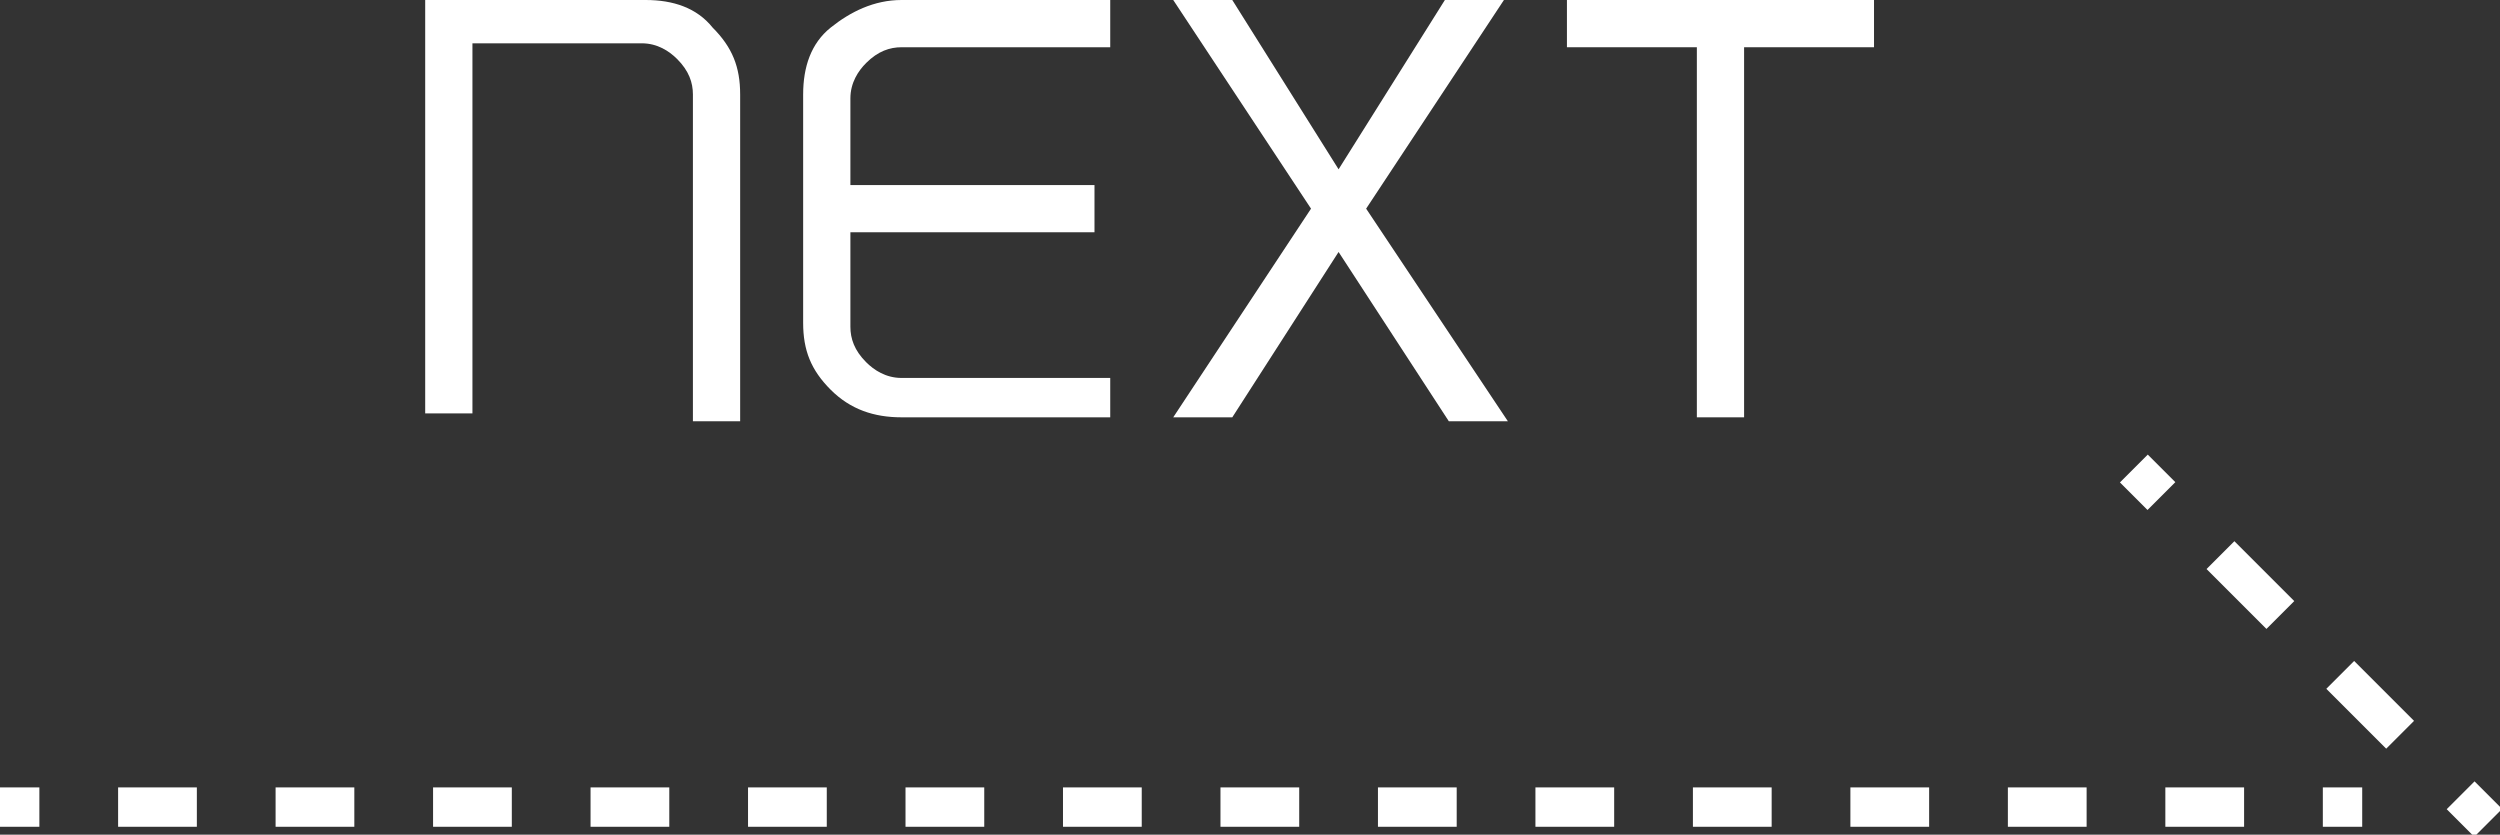 <?xml version="1.0" encoding="utf-8"?>
<!-- Generator: Adobe Illustrator 24.2.3, SVG Export Plug-In . SVG Version: 6.00 Build 0)  -->
<svg version="1.1" id="圖層_1" xmlns="http://www.w3.org/2000/svg" xmlns:xlink="http://www.w3.org/1999/xlink" x="0px" y="0px"
	 width="63.5px" height="21.2px" viewBox="0 0 63.5 21.2" style="enable-background:new 0 0 63.5 21.2;" xml:space="preserve">
<rect x="0" y="0" width="63.5" height="21.2" fill="#333333" stroke="none"/>
<style type="text/css">
	.st0{fill:none;stroke:#FFFFFF;stroke-miterlimit:10;}
	.st1{fill:none;stroke:#FFFFFF;stroke-miterlimit:10;stroke-dasharray:2,2;}
	.st2{fill:none;stroke:#FFFFFF;stroke-miterlimit:10;stroke-dasharray:2.151,2.151;}
	.st3{fill:#FFFFFF;}
</style>
<g>
	<g>
		<g>
			<line class="st0" x1="0" y1="20.5" x2="1" y2="20.5"/>
			<line class="st1" x1="3" y1="20.5" x2="58" y2="20.5"/>
			<line class="st0" x1="59" y1="20.5" x2="60" y2="20.5"/>
		</g>
	</g>
	<g>
		<g>
			<line class="st0" x1="54.2" y1="11.9" x2="54.9" y2="12.6"/>
			<line class="st2" x1="56.4" y1="14.1" x2="61.7" y2="19.4"/>
			<line class="st0" x1="62.5" y1="20.2" x2="63.2" y2="20.9"/>
		</g>
	</g>
</g>
<g>
	<path class="st3" d="M18.8,10.7h-1.2V2.4c0-0.3-0.1-0.6-0.4-0.9c-0.2-0.2-0.5-0.4-0.9-0.4H12v9.4h-1.2V0h5.6c0.7,0,1.3,0.2,1.7,0.7
		c0.5,0.5,0.7,1,0.7,1.7V10.7z"/>
	<path class="st3" d="M28.2,9.4l0,1.2h-5.3c-0.7,0-1.3-0.2-1.8-0.7s-0.7-1-0.7-1.7V2.4c0-0.7,0.2-1.3,0.7-1.7S22.2,0,22.9,0h5.3v1.2
		h-5.3c-0.3,0-0.6,0.1-0.9,0.4c-0.2,0.2-0.4,0.5-0.4,0.9v2.2h6.2v1.2h-6.2v2.4c0,0.3,0.1,0.6,0.4,0.9c0.2,0.2,0.5,0.4,0.9,0.4H28.2z
		"/>
	<path class="st3" d="M38.3,10.7h-1.5L34,6.4l-2.7,4.2h-1.5l3.5-5.3L29.8,0h1.5L34,4.3L36.7,0h1.5l-3.5,5.3L38.3,10.7z"/>
	<path class="st3" d="M47.6,1.2h-3.3v9.4h-1.2V1.2h-3.3V0h7.8V1.2z"/>
</g>
</svg>
